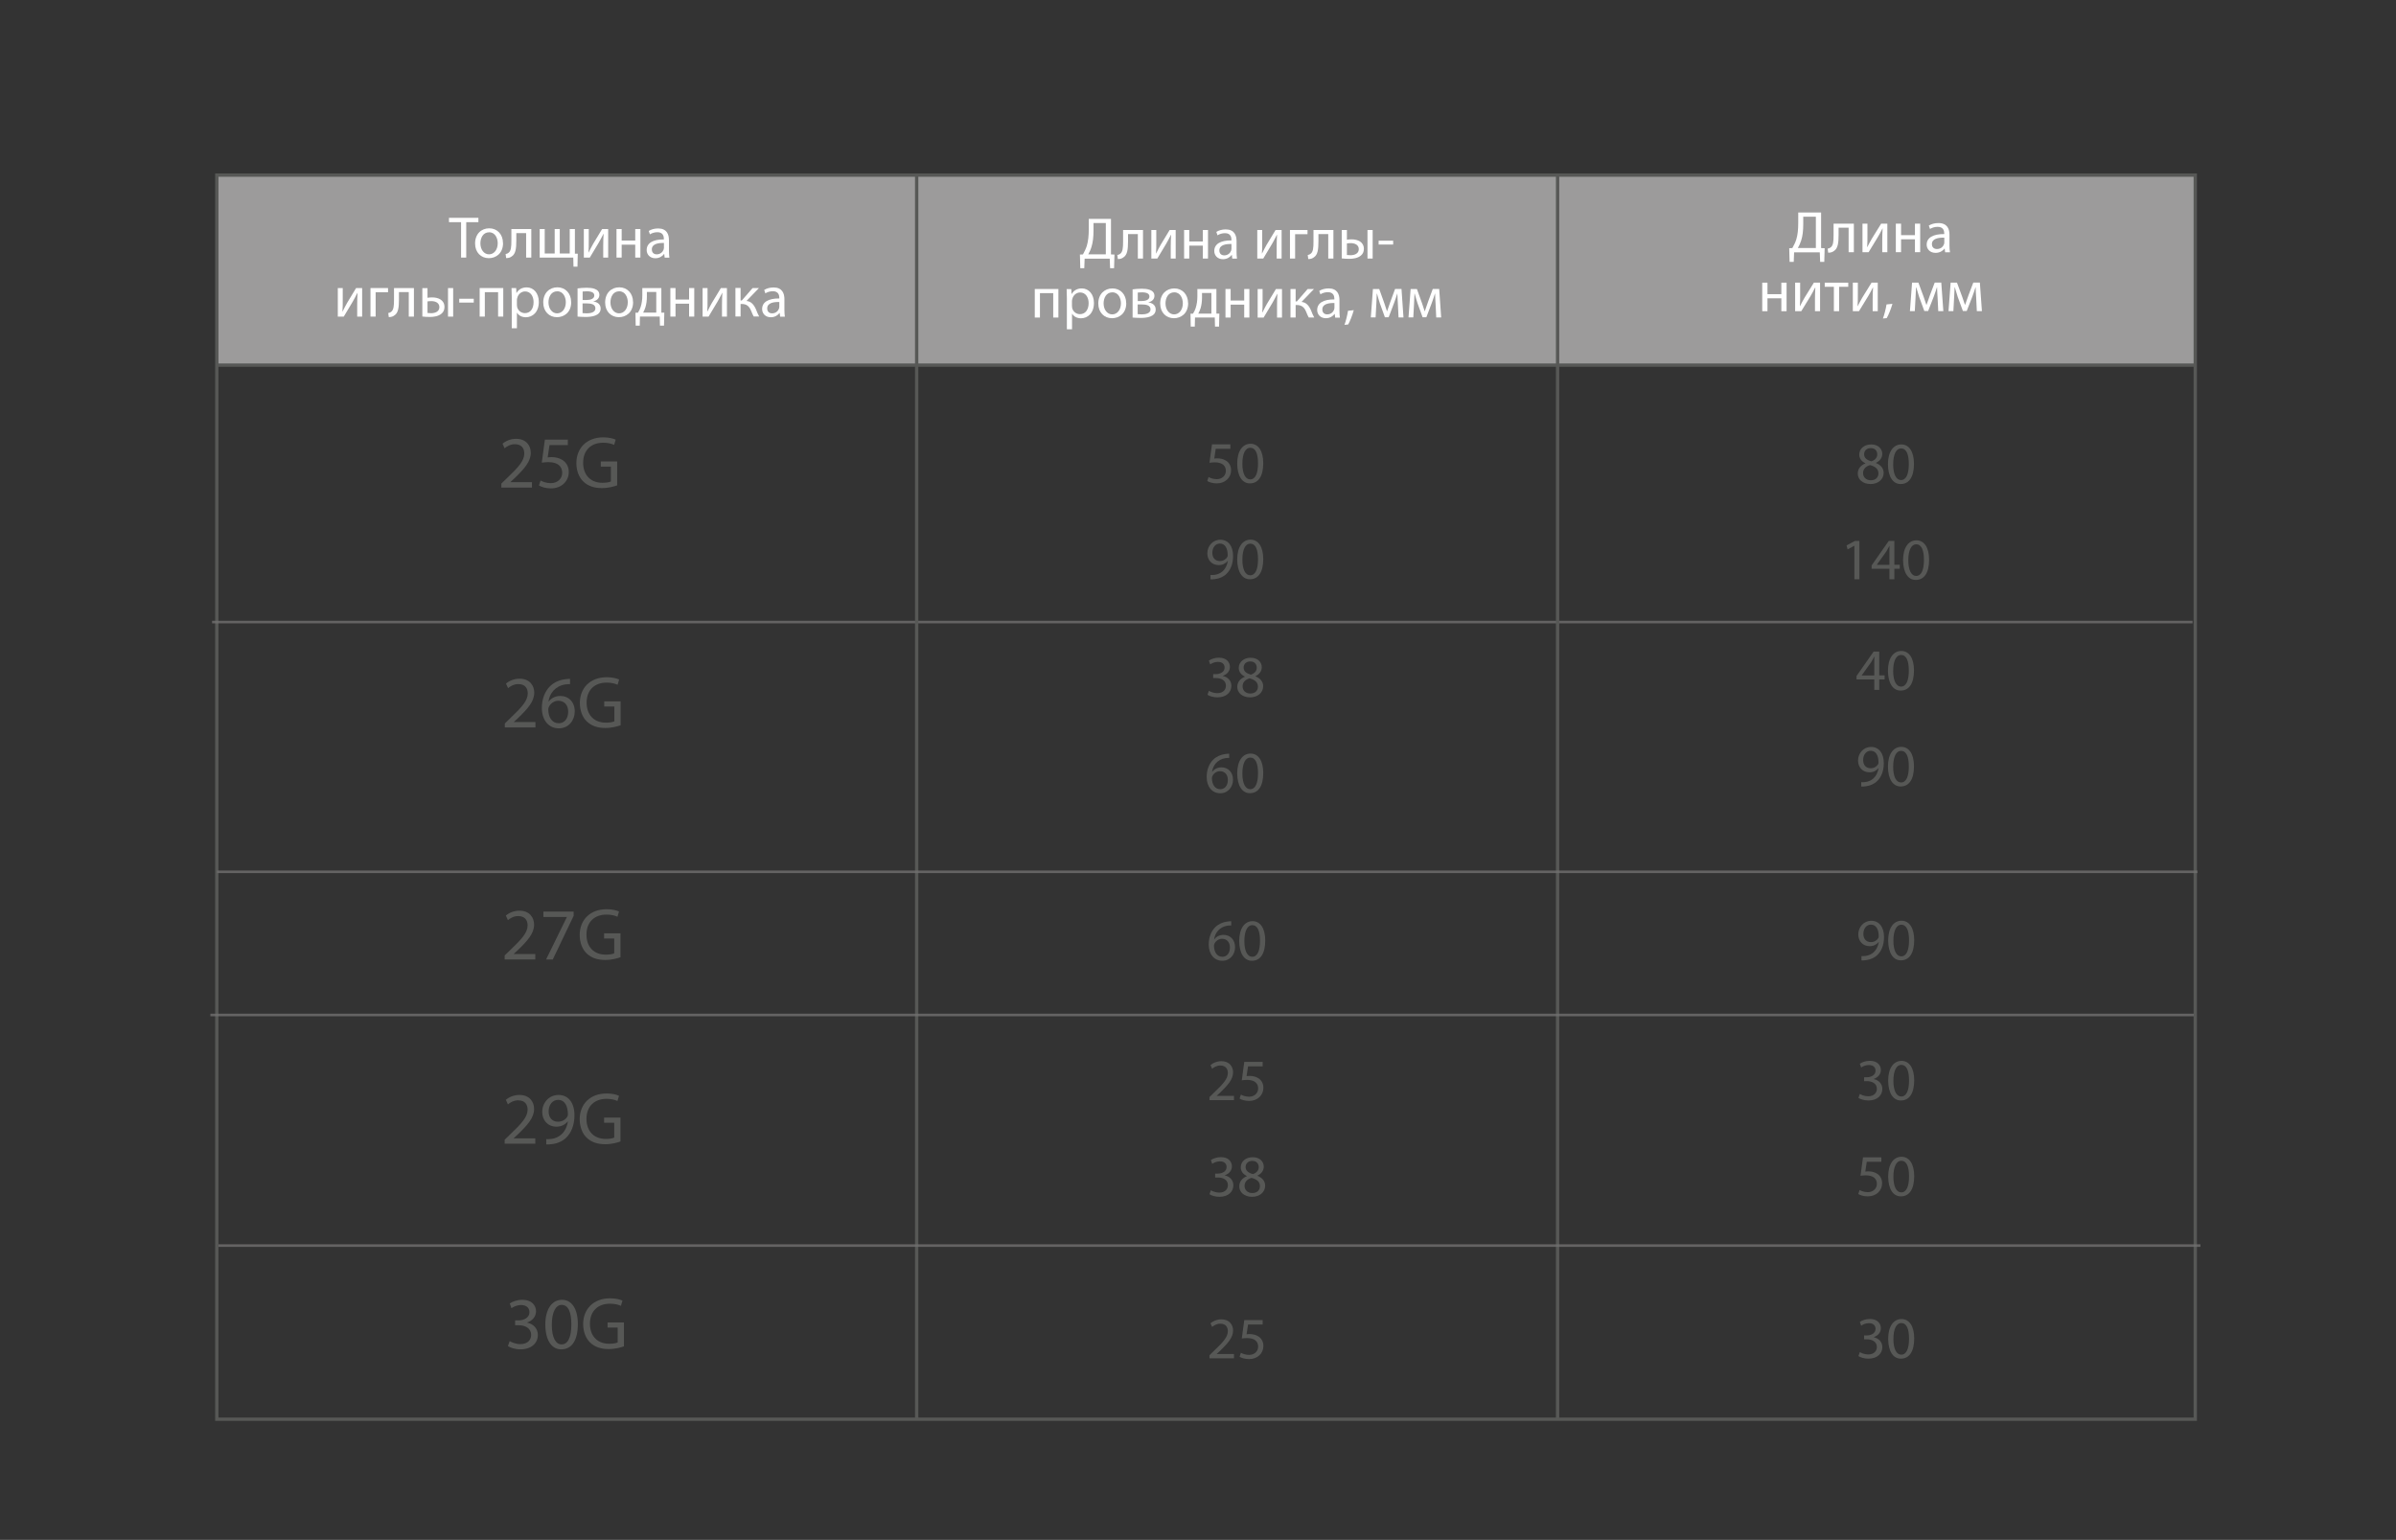 <?xml version="1.0" encoding="UTF-8"?> <svg xmlns="http://www.w3.org/2000/svg" id="_Слой_1" viewBox="0 0 324.79 208.76"><rect x="0" y="0" width="324.79" height="208.76" fill="#333333" stroke="none"/><defs><style>.cls-1{opacity:.8;stroke:#717070;stroke-width:.35px;}.cls-1,.cls-2{fill:none;stroke-miterlimit:10;}.cls-3{fill:#9c9b9b;}.cls-4{fill:#fff;}.cls-5{fill:#575856;}.cls-2{stroke:#575856;stroke-width:.45px;}</style></defs><rect class="cls-3" x="29.39" y="23.74" width="268.19" height="25.76"></rect><path class="cls-4" d="M62.5,30.12h-1.64v-.59h3.99v.59h-1.65v4.8h-.7v-4.8Z"></path><path class="cls-4" d="M68.19,32.95c0,1.43-.99,2.05-1.93,2.05-1.05,0-1.86-.77-1.86-1.99,0-1.3.85-2.06,1.92-2.06s1.86.81,1.86,1.99ZM65.12,32.99c0,.85.49,1.49,1.17,1.49s1.18-.63,1.18-1.5c0-.66-.33-1.49-1.16-1.49s-1.19.77-1.19,1.5Z"></path><path class="cls-4" d="M72.02,31.05v3.87h-.7v-3.32h-1.33v1.01c0,1.09-.1,1.82-.61,2.14-.19.15-.41.24-.77.24l-.07-.55c.14-.02.29-.08.38-.16.36-.26.4-.81.4-1.67v-1.56h2.69Z"></path><path class="cls-4" d="M73.84,31.05v3.32h1.35v-3.32h.69v3.32h1.35v-3.32h.7v3.34h.39s-.04,1.76-.04,1.76h-.54l-.03-1.23h-4.55v-3.87h.69Z"></path><path class="cls-4" d="M79.81,31.05v1.63c0,.62,0,1-.04,1.55h.02c.23-.46.37-.74.62-1.18l1.21-2h.82v3.87h-.67v-1.64c0-.63.02-.96.05-1.58h-.02c-.25.5-.42.81-.64,1.2-.37.6-.79,1.34-1.21,2.02h-.81v-3.87h.66Z"></path><path class="cls-4" d="M84.27,31.05v1.56h1.84v-1.56h.7v3.87h-.7v-1.75h-1.84v1.75h-.7v-3.87h.7Z"></path><path class="cls-4" d="M90.1,34.92l-.06-.49h-.02c-.22.3-.63.58-1.18.58-.78,0-1.18-.55-1.18-1.11,0-.94.83-1.45,2.33-1.44v-.08c0-.32-.09-.9-.88-.9-.36,0-.74.11-1.01.29l-.16-.46c.32-.21.78-.34,1.27-.34,1.18,0,1.47.81,1.47,1.58v1.45c0,.34.02.66.06.93h-.64ZM90,32.94c-.77-.02-1.64.12-1.64.87,0,.46.3.67.66.67.5,0,.82-.32.94-.65.02-.07.04-.15.04-.22v-.67Z"></path><path class="cls-4" d="M46.46,39.05v1.63c0,.62,0,1-.04,1.55h.02c.23-.46.37-.74.62-1.18l1.21-2h.82v3.87h-.67v-1.64c0-.63.02-.96.05-1.58h-.02c-.25.5-.42.81-.64,1.2-.37.6-.79,1.34-1.21,2.02h-.81v-3.87h.66Z"></path><path class="cls-4" d="M52.6,39.05v.57h-1.68v3.3h-.7v-3.87h2.38Z"></path><path class="cls-4" d="M56.11,39.05v3.87h-.7v-3.32h-1.33v1.01c0,1.09-.1,1.82-.61,2.14-.19.15-.41.24-.77.24l-.07-.55c.14-.02.29-.08.38-.16.36-.26.4-.81.4-1.67v-1.56h2.69Z"></path><path class="cls-4" d="M57.95,39.05v1.32c.15-.03.38-.05.63-.05.83,0,1.67.34,1.67,1.3,0,.41-.15.69-.4.9-.42.36-1.05.45-1.56.45-.39,0-.75-.02-1.04-.06v-3.85h.7ZM57.95,42.43c.14.02.29.03.49.03.54,0,1.12-.22,1.12-.82s-.56-.82-1.09-.82c-.2,0-.38.02-.52.04v1.57ZM61.43,39.05v3.87h-.7v-3.87h.7Z"></path><path class="cls-4" d="M64.22,40.5v.52h-1.97v-.52h1.97Z"></path><path class="cls-4" d="M68.22,39.05v3.87h-.7v-3.31h-1.8v3.31h-.7v-3.87h3.2Z"></path><path class="cls-4" d="M69.37,40.31c0-.5-.02-.9-.03-1.26h.63l.03.66h.02c.29-.47.74-.75,1.38-.75.94,0,1.64.79,1.64,1.97,0,1.39-.85,2.08-1.76,2.08-.51,0-.96-.22-1.19-.61h-.02v2.1h-.7v-4.19ZM70.07,41.34c0,.1.02.2.03.29.13.49.55.82,1.06.82.74,0,1.17-.61,1.17-1.5,0-.78-.41-1.44-1.15-1.44-.48,0-.93.34-1.06.87-.02.09-.05.19-.05.29v.66Z"></path><path class="cls-4" d="M77.43,40.95c0,1.43-.99,2.05-1.93,2.05-1.05,0-1.86-.77-1.86-1.99,0-1.3.85-2.06,1.92-2.06s1.86.81,1.86,1.99ZM74.35,40.99c0,.85.49,1.49,1.17,1.49s1.18-.63,1.18-1.5c0-.66-.33-1.49-1.16-1.49s-1.19.77-1.19,1.5Z"></path><path class="cls-4" d="M78.3,39.1c.27-.05.78-.09,1.23-.09.65,0,1.72.1,1.72.97,0,.48-.37.78-.81.87v.02c.57.08.98.4.98.96,0,1.01-1.28,1.14-2.04,1.14-.43,0-.88-.03-1.09-.05v-3.82ZM78.96,42.45c.2.02.34.03.57.03.47,0,1.18-.11,1.18-.67s-.56-.68-1.23-.68h-.51v1.32ZM78.97,40.67h.53c.52,0,1.06-.15,1.06-.61,0-.38-.34-.57-1.04-.57-.23,0-.38.02-.54.03v1.14Z"></path><path class="cls-4" d="M85.82,40.95c0,1.43-.99,2.05-1.93,2.05-1.05,0-1.86-.77-1.86-1.99,0-1.3.85-2.06,1.92-2.06s1.86.81,1.86,1.99ZM82.75,40.99c0,.85.49,1.49,1.17,1.49s1.18-.63,1.18-1.5c0-.66-.33-1.49-1.16-1.49s-1.19.77-1.19,1.5Z"></path><path class="cls-4" d="M89.65,39.05v3.34h.4s-.04,1.76-.04,1.76h-.55l-.03-1.23h-2.68l-.03,1.23h-.55l-.03-1.75h.33c.17-.26.3-.52.38-.8.15-.48.22-1,.22-1.54v-1.01h2.58ZM87.69,40.22c0,.51-.07,1.01-.2,1.44-.08.26-.19.5-.31.72h1.78v-2.8h-1.27v.64Z"></path><path class="cls-4" d="M91.57,39.05v1.56h1.84v-1.56h.7v3.87h-.7v-1.75h-1.84v1.75h-.7v-3.87h.7Z"></path><path class="cls-4" d="M95.91,39.05v1.63c0,.62,0,1-.04,1.55h.02c.23-.46.37-.74.62-1.18l1.21-2h.82v3.87h-.67v-1.64c0-.63.02-.96.05-1.58h-.02c-.25.5-.42.81-.64,1.2-.37.6-.79,1.34-1.21,2.02h-.81v-3.87h.66Z"></path><path class="cls-4" d="M100.39,39.05v1.68h.17l1.46-1.68h.86l-1.69,1.75c.62.06,1,.48,1.3,1.17.1.26.24.63.42.94h-.74c-.1-.17-.24-.47-.36-.79-.26-.62-.62-.91-1.28-.91h-.14v1.7h-.7v-3.87h.7Z"></path><path class="cls-4" d="M105.75,42.92l-.06-.49h-.02c-.22.3-.63.58-1.18.58-.78,0-1.18-.55-1.18-1.11,0-.94.83-1.45,2.33-1.44v-.08c0-.32-.09-.9-.88-.9-.36,0-.74.11-1.01.29l-.16-.46c.32-.21.78-.34,1.27-.34,1.18,0,1.47.81,1.47,1.58v1.45c0,.34.02.66.06.93h-.64ZM105.64,40.94c-.77-.02-1.64.12-1.64.87,0,.46.3.67.66.67.5,0,.82-.32.94-.65.02-.07.04-.15.04-.22v-.67Z"></path><path class="cls-4" d="M150.6,29.67v4.82l.47.02-.05,1.85h-.54l-.05-1.29h-3.4l-.05,1.29h-.54l-.05-1.85.41-.02c.2-.37.4-.76.53-1.18.18-.62.26-1.34.26-2.27v-1.37h3.01ZM148.23,31.26c0,.86-.08,1.59-.27,2.2-.11.38-.28.74-.44,1.02h2.38v-4.24h-1.67v1.02Z"></path><path class="cls-4" d="M154.94,31.18v3.87h-.7v-3.32h-1.33v1.01c0,1.09-.1,1.81-.61,2.14-.19.15-.41.24-.77.24l-.07-.55c.14-.02.29-.08.38-.16.36-.26.4-.81.4-1.67v-1.56h2.69Z"></path><path class="cls-4" d="M156.74,31.18v1.63c0,.62,0,1-.04,1.55h.02c.23-.46.37-.74.62-1.18l1.21-2h.82v3.87h-.67v-1.64c0-.63.02-.96.05-1.58h-.02c-.25.5-.42.81-.64,1.2-.37.6-.79,1.34-1.21,2.02h-.81v-3.87h.66Z"></path><path class="cls-4" d="M161.21,31.18v1.56h1.84v-1.56h.7v3.87h-.7v-1.75h-1.84v1.75h-.7v-3.87h.7Z"></path><path class="cls-4" d="M167.04,35.05l-.06-.49h-.02c-.22.3-.63.58-1.18.58-.78,0-1.18-.55-1.18-1.11,0-.94.83-1.45,2.33-1.44v-.08c0-.32-.09-.9-.88-.9-.36,0-.74.11-1.01.29l-.16-.46c.32-.21.78-.34,1.27-.34,1.18,0,1.47.81,1.47,1.58v1.45c0,.34.02.66.06.93h-.64ZM166.93,33.08c-.77-.02-1.64.12-1.64.87,0,.46.3.67.66.67.5,0,.82-.32.94-.65.02-.07.04-.15.04-.22v-.67Z"></path><path class="cls-4" d="M171.1,31.18v1.63c0,.62,0,1-.04,1.55h.02c.23-.46.37-.74.62-1.18l1.21-2h.82v3.87h-.67v-1.64c0-.63.02-.96.05-1.58h-.02c-.25.5-.42.81-.64,1.2-.37.6-.79,1.34-1.21,2.02h-.81v-3.87h.66Z"></path><path class="cls-4" d="M177.24,31.18v.57h-1.68v3.3h-.7v-3.87h2.38Z"></path><path class="cls-4" d="M180.75,31.18v3.87h-.7v-3.32h-1.33v1.01c0,1.09-.1,1.81-.61,2.14-.19.15-.41.24-.77.24l-.07-.55c.14-.02.29-.08.38-.16.36-.26.4-.81.4-1.67v-1.56h2.69Z"></path><path class="cls-4" d="M182.58,31.18v1.32c.15-.03.38-.05.63-.05.83,0,1.67.34,1.67,1.29,0,.41-.15.69-.4.9-.42.36-1.05.45-1.56.45-.39,0-.75-.02-1.04-.06v-3.85h.7ZM182.58,34.57c.14.02.29.03.49.03.54,0,1.12-.22,1.12-.82s-.56-.82-1.09-.82c-.2,0-.38.02-.52.04v1.57ZM186.07,31.18v3.87h-.7v-3.87h.7Z"></path><path class="cls-4" d="M188.85,32.63v.52h-1.97v-.52h1.97Z"></path><path class="cls-4" d="M143.47,39.18v3.87h-.7v-3.31h-1.8v3.31h-.7v-3.87h3.2Z"></path><path class="cls-4" d="M144.62,40.45c0-.5-.02-.9-.03-1.26h.63l.03.66h.02c.29-.47.74-.75,1.38-.75.94,0,1.64.79,1.64,1.97,0,1.39-.85,2.08-1.76,2.08-.51,0-.96-.22-1.19-.61h-.02v2.1h-.7v-4.19ZM145.31,41.48c0,.1.02.2.03.29.13.49.55.82,1.05.82.74,0,1.18-.61,1.18-1.5,0-.78-.41-1.44-1.15-1.44-.48,0-.93.34-1.06.87-.02.09-.05.19-.05.29v.66Z"></path><path class="cls-4" d="M152.67,41.09c0,1.43-.99,2.05-1.93,2.05-1.05,0-1.86-.77-1.86-1.99,0-1.29.85-2.05,1.92-2.05s1.86.81,1.86,1.99ZM149.6,41.13c0,.85.49,1.49,1.17,1.49s1.18-.63,1.18-1.5c0-.66-.33-1.49-1.16-1.49s-1.19.77-1.19,1.5Z"></path><path class="cls-4" d="M153.54,39.23c.27-.05.78-.09,1.23-.09.65,0,1.72.1,1.72.97,0,.48-.37.78-.81.87v.02c.57.08.98.4.98.96,0,1.02-1.28,1.14-2.04,1.14-.43,0-.88-.03-1.09-.05v-3.82ZM154.21,42.59c.2.02.34.03.57.03.47,0,1.18-.11,1.18-.67s-.56-.68-1.23-.68h-.51v1.32ZM154.22,40.81h.53c.52,0,1.06-.15,1.06-.61,0-.38-.34-.57-1.04-.57-.23,0-.38.02-.54.03v1.14Z"></path><path class="cls-4" d="M161.06,41.09c0,1.43-.99,2.05-1.93,2.05-1.05,0-1.86-.77-1.86-1.99,0-1.29.85-2.05,1.92-2.05s1.86.81,1.86,1.99ZM157.99,41.13c0,.85.49,1.49,1.17,1.49s1.18-.63,1.18-1.5c0-.66-.33-1.49-1.16-1.49s-1.19.77-1.19,1.5Z"></path><path class="cls-4" d="M164.89,39.18v3.34h.4s-.04,1.76-.04,1.76h-.55l-.03-1.23h-2.68l-.03,1.23h-.55l-.03-1.75h.33c.17-.26.3-.52.38-.8.15-.48.22-1,.22-1.54v-1.01h2.58ZM162.94,40.36c0,.51-.07,1.01-.2,1.44-.08.26-.19.5-.31.72h1.78v-2.8h-1.27v.64Z"></path><path class="cls-4" d="M166.82,39.18v1.56h1.84v-1.56h.7v3.87h-.7v-1.75h-1.84v1.75h-.7v-3.87h.7Z"></path><path class="cls-4" d="M171.15,39.18v1.63c0,.62,0,1-.04,1.55h.02c.23-.46.37-.74.62-1.18l1.21-2h.82v3.87h-.67v-1.64c0-.63.02-.96.05-1.58h-.02c-.25.5-.42.81-.64,1.2-.37.6-.79,1.34-1.21,2.02h-.81v-3.87h.66Z"></path><path class="cls-4" d="M175.63,39.18v1.68h.17l1.46-1.68h.86l-1.69,1.75c.62.06,1,.48,1.3,1.18.1.26.24.63.42.94h-.74c-.1-.17-.24-.47-.36-.79-.26-.62-.62-.91-1.28-.91h-.14v1.7h-.7v-3.87h.7Z"></path><path class="cls-4" d="M180.99,43.05l-.06-.49h-.02c-.22.3-.63.58-1.18.58-.78,0-1.18-.55-1.18-1.11,0-.94.83-1.45,2.33-1.44v-.08c0-.32-.09-.9-.88-.9-.36,0-.74.11-1.01.29l-.16-.46c.32-.21.78-.34,1.27-.34,1.18,0,1.47.81,1.47,1.58v1.45c0,.34.02.66.06.93h-.64ZM180.89,41.08c-.77-.02-1.64.12-1.64.87,0,.46.3.67.66.67.5,0,.82-.32.94-.65.02-.07.04-.15.04-.22v-.67Z"></path><path class="cls-4" d="M182.25,44.04c.18-.47.39-1.33.48-1.91l.78-.08c-.18.68-.54,1.57-.76,1.94l-.5.05Z"></path><path class="cls-4" d="M186.1,39.18h.86l.7,1.95c.1.29.26.76.35,1.06h.02c.09-.29.3-.9.46-1.33l.62-1.69h.87l.27,3.87h-.67l-.09-1.85c-.02-.42-.06-.91-.07-1.38h-.02c-.1.35-.21.66-.42,1.25l-.74,1.95h-.51l-.69-1.91c-.12-.37-.29-.93-.38-1.29h-.03c-.02.46-.04.97-.06,1.39l-.1,1.83h-.65l.29-3.87Z"></path><path class="cls-4" d="M191.21,39.18h.86l.7,1.95c.1.29.26.76.35,1.06h.02c.09-.29.3-.9.46-1.33l.62-1.69h.87l.27,3.87h-.67l-.09-1.85c-.02-.42-.06-.91-.07-1.38h-.02c-.1.35-.21.66-.42,1.25l-.74,1.95h-.51l-.69-1.91c-.12-.37-.29-.93-.38-1.29h-.03c-.02.46-.04.97-.06,1.39l-.1,1.83h-.65l.29-3.87Z"></path><path class="cls-4" d="M246.86,28.81v4.82l.48.02-.05,1.85h-.56l-.05-1.29h-3.48l-.05,1.29h-.56l-.05-1.85.42-.02c.21-.37.41-.76.54-1.18.19-.62.26-1.34.26-2.27v-1.37h3.08ZM244.44,30.4c0,.86-.08,1.59-.28,2.2-.12.38-.29.74-.45,1.02h2.44v-4.24h-1.71v1.02Z"></path><path class="cls-4" d="M251.3,30.32v3.87h-.71v-3.32h-1.36v1.01c0,1.09-.11,1.81-.62,2.14-.2.15-.42.24-.79.24l-.07-.55c.14-.02.29-.08.39-.16.37-.26.41-.81.41-1.67v-1.56h2.75Z"></path><path class="cls-4" d="M253.14,30.32v1.63c0,.62,0,1-.04,1.55h.02c.24-.46.38-.74.64-1.18l1.24-2h.84v3.87h-.69v-1.64c0-.63.02-.96.05-1.58h-.02c-.25.5-.42.81-.65,1.2-.38.6-.81,1.34-1.23,2.02h-.83v-3.87h.68Z"></path><path class="cls-4" d="M257.7,30.32v1.56h1.88v-1.56h.71v3.87h-.71v-1.75h-1.88v1.75h-.71v-3.87h.71Z"></path><path class="cls-4" d="M263.67,34.19l-.06-.49h-.02c-.22.3-.65.58-1.21.58-.8,0-1.21-.55-1.21-1.11,0-.94.85-1.45,2.38-1.44v-.08c0-.32-.09-.9-.9-.9-.37,0-.75.11-1.03.29l-.16-.46c.33-.21.8-.34,1.3-.34,1.21,0,1.5.81,1.5,1.58v1.45c0,.34.02.66.07.93h-.65ZM263.56,32.22c-.79-.02-1.68.12-1.68.87,0,.46.31.67.68.67.52,0,.84-.32.96-.65.02-.07.04-.15.04-.22v-.67Z"></path><path class="cls-4" d="M239.59,38.32v1.56h1.88v-1.56h.71v3.87h-.71v-1.75h-1.88v1.75h-.71v-3.87h.71Z"></path><path class="cls-4" d="M244.02,38.32v1.63c0,.62,0,1-.04,1.55h.02c.24-.46.38-.74.64-1.18l1.24-2h.84v3.87h-.69v-1.64c0-.63.02-.96.05-1.58h-.02c-.25.5-.42.81-.65,1.2-.38.6-.81,1.34-1.24,2.02h-.83v-3.87h.68Z"></path><path class="cls-4" d="M250.54,38.32v.56h-1.24v3.31h-.71v-3.31h-1.24v-.56h3.18Z"></path><path class="cls-4" d="M251.84,38.32v1.63c0,.62,0,1-.04,1.55h.02c.24-.46.38-.74.64-1.18l1.24-2h.84v3.87h-.69v-1.64c0-.63.02-.96.05-1.58h-.02c-.25.5-.42.81-.65,1.2-.38.6-.81,1.34-1.24,2.02h-.83v-3.87h.68Z"></path><path class="cls-4" d="M255.24,43.18c.18-.47.4-1.33.49-1.91l.8-.08c-.19.68-.55,1.57-.78,1.94l-.52.05Z"></path><path class="cls-4" d="M259.17,38.32h.88l.72,1.95c.1.29.27.76.36,1.06h.02c.09-.29.31-.9.47-1.33l.64-1.69h.89l.28,3.87h-.69l-.09-1.85c-.03-.42-.06-.91-.07-1.38h-.02c-.11.35-.21.66-.43,1.26l-.76,1.95h-.52l-.7-1.91c-.12-.37-.29-.93-.39-1.29h-.03c-.02.46-.04.97-.07,1.39l-.1,1.83h-.66l.29-3.87Z"></path><path class="cls-4" d="M264.4,38.32h.88l.72,1.95c.1.29.27.76.36,1.06h.02c.09-.29.31-.9.47-1.33l.64-1.69h.89l.28,3.87h-.69l-.09-1.85c-.03-.42-.06-.91-.07-1.38h-.02c-.11.35-.21.66-.43,1.26l-.76,1.95h-.52l-.7-1.91c-.12-.37-.29-.93-.39-1.29h-.03c-.02.46-.04.97-.07,1.39l-.1,1.83h-.66l.29-3.87Z"></path><rect class="cls-2" x="29.39" y="23.74" width="268.19" height="168.66"></rect><line class="cls-2" x1="29.4" y1="49.5" x2="297.58" y2="49.5"></line><path class="cls-5" d="M166.78,60.84h-1.98l-.2,1.33c.12-.02.23-.03.42-.03.4,0,.8.09,1.12.28.41.23.74.68.74,1.33,0,1.02-.81,1.78-1.94,1.78-.57,0-1.05-.16-1.29-.32l.18-.54c.22.13.64.29,1.11.29.66,0,1.23-.43,1.23-1.13,0-.67-.46-1.15-1.5-1.15-.3,0-.53.03-.72.06l.34-2.5h2.49v.59Z"></path><path class="cls-5" d="M171.24,62.79c0,1.77-.66,2.74-1.81,2.74-1.02,0-1.7-.95-1.72-2.67,0-1.74.75-2.7,1.81-2.7s1.72.98,1.72,2.63ZM168.41,62.87c0,1.35.42,2.12,1.06,2.12.72,0,1.06-.84,1.06-2.17s-.33-2.12-1.06-2.12c-.62,0-1.06.75-1.06,2.17Z"></path><path class="cls-5" d="M164.09,77.95c.15.02.33,0,.57-.02.41-.06.79-.22,1.09-.5.34-.31.59-.77.69-1.38h-.02c-.29.35-.7.56-1.22.56-.94,0-1.54-.7-1.54-1.59,0-.98.71-1.85,1.77-1.85s1.72.86,1.72,2.19c0,1.14-.38,1.94-.9,2.44-.4.39-.95.63-1.51.7-.26.04-.48.05-.65.04v-.58ZM164.34,74.96c0,.65.39,1.1,1,1.1.47,0,.84-.23,1.02-.54.04-.06.06-.14.06-.26,0-.89-.33-1.57-1.06-1.57-.6,0-1.02.53-1.02,1.26Z"></path><path class="cls-5" d="M171.24,75.79c0,1.77-.66,2.74-1.81,2.74-1.02,0-1.7-.95-1.72-2.67,0-1.74.75-2.7,1.81-2.7s1.72.98,1.72,2.63ZM168.41,75.87c0,1.35.42,2.12,1.06,2.12.72,0,1.06-.84,1.06-2.17s-.33-2.12-1.06-2.12c-.62,0-1.06.75-1.06,2.17Z"></path><path class="cls-5" d="M163.85,93.64c.2.13.66.33,1.15.33.9,0,1.18-.58,1.18-1.01,0-.73-.66-1.04-1.34-1.04h-.39v-.53h.39c.51,0,1.16-.26,1.16-.88,0-.42-.26-.78-.91-.78-.42,0-.82.18-1.04.34l-.18-.51c.27-.2.8-.4,1.36-.4,1.02,0,1.49.61,1.49,1.24,0,.54-.32.99-.96,1.22v.02c.64.13,1.16.61,1.16,1.34,0,.83-.65,1.56-1.89,1.56-.58,0-1.1-.18-1.35-.35l.19-.54Z"></path><path class="cls-5" d="M167.72,93.13c0-.66.39-1.12,1.03-1.39v-.02c-.58-.27-.83-.72-.83-1.17,0-.82.7-1.38,1.61-1.38,1.01,0,1.51.63,1.51,1.28,0,.44-.22.91-.86,1.22v.02c.65.26,1.05.71,1.05,1.34,0,.9-.78,1.51-1.77,1.51-1.09,0-1.74-.65-1.74-1.41ZM170.52,93.09c0-.63-.44-.94-1.14-1.13-.61.18-.94.58-.94,1.07-.02.53.38.99,1.04.99s1.04-.39,1.04-.93ZM168.58,90.5c0,.52.39.8.99.96.45-.15.79-.47.79-.94,0-.42-.25-.85-.88-.85-.58,0-.9.38-.9.83Z"></path><path class="cls-5" d="M166.64,102.75c-.14,0-.33,0-.53.03-1.1.18-1.69.99-1.81,1.85h.02c.25-.33.68-.6,1.25-.6.92,0,1.57.66,1.57,1.68,0,.95-.65,1.83-1.73,1.83s-1.84-.86-1.84-2.21c0-1.02.37-1.83.88-2.34.43-.42,1.01-.69,1.66-.77.21-.03.38-.04.51-.04v.58ZM166.44,105.74c0-.74-.42-1.19-1.07-1.19-.42,0-.82.26-1.01.64-.05.08-.08.18-.08.31.02.86.41,1.49,1.14,1.49.61,0,1.02-.5,1.02-1.25Z"></path><path class="cls-5" d="M171.24,104.79c0,1.77-.66,2.74-1.81,2.74-1.02,0-1.7-.95-1.72-2.67,0-1.74.75-2.7,1.81-2.7s1.72.98,1.72,2.63ZM168.41,104.87c0,1.35.42,2.12,1.06,2.12.72,0,1.06-.84,1.06-2.17s-.33-2.12-1.06-2.12c-.62,0-1.06.75-1.06,2.17Z"></path><path class="cls-5" d="M251.83,64.21c0-.66.39-1.12,1.03-1.39v-.02c-.58-.27-.83-.72-.83-1.17,0-.82.7-1.38,1.61-1.38,1.01,0,1.51.63,1.51,1.28,0,.44-.22.91-.86,1.22v.02c.65.26,1.05.71,1.05,1.34,0,.9-.78,1.51-1.77,1.51-1.09,0-1.74-.65-1.74-1.41ZM254.63,64.18c0-.63-.44-.94-1.14-1.13-.61.18-.94.58-.94,1.07-.02.53.38.99,1.04.99s1.04-.39,1.04-.93ZM252.69,61.58c0,.52.39.8.99.96.45-.15.79-.47.79-.94,0-.42-.25-.85-.88-.85-.58,0-.9.38-.9.83Z"></path><path class="cls-5" d="M259.45,62.88c0,1.77-.66,2.74-1.81,2.74-1.02,0-1.7-.95-1.72-2.67,0-1.74.75-2.7,1.81-2.7s1.72.98,1.72,2.63ZM256.63,62.96c0,1.35.42,2.12,1.06,2.12.72,0,1.06-.84,1.06-2.17s-.33-2.12-1.06-2.12c-.62,0-1.06.75-1.06,2.17Z"></path><path class="cls-5" d="M251.37,73.99h-.02l-.9.49-.14-.54,1.14-.61h.6v5.2h-.68v-4.54Z"></path><path class="cls-5" d="M256.12,78.53v-1.42h-2.41v-.46l2.32-3.32h.76v3.23h.73v.55h-.73v1.42h-.66ZM256.12,76.57v-1.74c0-.27,0-.54.02-.82h-.02c-.16.3-.29.53-.43.77l-1.27,1.77v.02h1.7Z"></path><path class="cls-5" d="M261.5,75.88c0,1.77-.66,2.74-1.81,2.74-1.02,0-1.7-.95-1.72-2.67,0-1.74.75-2.7,1.81-2.7s1.72.98,1.72,2.63ZM258.68,75.96c0,1.35.42,2.12,1.06,2.12.72,0,1.06-.84,1.06-2.17s-.33-2.12-1.06-2.12c-.62,0-1.06.75-1.06,2.17Z"></path><path class="cls-5" d="M254.07,93.53v-1.42h-2.41v-.46l2.32-3.32h.76v3.23h.73v.55h-.73v1.42h-.66ZM254.07,91.57v-1.74c0-.27,0-.54.02-.82h-.02c-.16.3-.29.53-.43.77l-1.27,1.77v.02h1.7Z"></path><path class="cls-5" d="M259.45,90.88c0,1.77-.66,2.74-1.81,2.74-1.02,0-1.7-.95-1.72-2.67,0-1.74.75-2.7,1.81-2.7s1.72.98,1.72,2.63ZM256.63,90.96c0,1.35.42,2.12,1.06,2.12.72,0,1.06-.84,1.06-2.17s-.33-2.12-1.06-2.12c-.62,0-1.06.75-1.06,2.17Z"></path><path class="cls-5" d="M252.3,106.04c.15.02.33,0,.57-.02.41-.06.79-.22,1.09-.5.34-.31.59-.77.69-1.38h-.02c-.29.35-.7.56-1.22.56-.94,0-1.54-.7-1.54-1.59,0-.98.71-1.85,1.77-1.85s1.72.86,1.72,2.19c0,1.14-.38,1.94-.9,2.44-.4.39-.95.63-1.51.7-.26.04-.48.05-.65.04v-.58ZM252.56,103.05c0,.65.39,1.1,1,1.1.47,0,.84-.23,1.02-.54.04-.06.06-.14.06-.26,0-.89-.33-1.57-1.06-1.57-.6,0-1.02.53-1.02,1.26Z"></path><path class="cls-5" d="M259.45,103.88c0,1.77-.66,2.74-1.81,2.74-1.02,0-1.7-.95-1.72-2.67,0-1.74.75-2.7,1.81-2.7s1.72.98,1.72,2.63ZM256.63,103.96c0,1.35.42,2.12,1.06,2.12.72,0,1.06-.84,1.06-2.17s-.33-2.12-1.06-2.12c-.62,0-1.06.75-1.06,2.17Z"></path><line class="cls-1" x1="28.75" y1="84.33" x2="297.21" y2="84.33"></line><path class="cls-5" d="M67.96,66.1v-.54l.69-.67c1.66-1.58,2.41-2.42,2.42-3.4,0-.66-.32-1.27-1.29-1.27-.59,0-1.08.3-1.38.55l-.28-.62c.45-.38,1.09-.66,1.84-.66,1.4,0,1.99.96,1.99,1.89,0,1.2-.87,2.17-2.24,3.49l-.52.48v.02h2.92v.73h-4.15Z"></path><path class="cls-5" d="M76.97,60.34h-2.48l-.25,1.67c.15-.02.29-.04.53-.04.5,0,1,.11,1.4.35.51.29.93.85.93,1.67,0,1.27-1.01,2.22-2.42,2.22-.71,0-1.31-.2-1.62-.4l.22-.67c.27.16.8.36,1.39.36.83,0,1.54-.54,1.54-1.41-.01-.84-.57-1.44-1.87-1.44-.37,0-.66.04-.9.07l.42-3.12h3.11v.74Z"></path><path class="cls-5" d="M83.66,65.8c-.39.14-1.16.37-2.07.37-1.02,0-1.86-.26-2.52-.89-.58-.56-.94-1.46-.94-2.51.01-2.01,1.39-3.48,3.65-3.48.78,0,1.39.17,1.68.31l-.21.71c-.36-.16-.81-.29-1.49-.29-1.64,0-2.71,1.02-2.71,2.71s1.03,2.72,2.6,2.72c.57,0,.96-.08,1.16-.18v-2.01h-1.37v-.7h2.22v3.24Z"></path><path class="cls-5" d="M68.43,98.62v-.54l.69-.67c1.66-1.58,2.41-2.42,2.42-3.4,0-.66-.32-1.27-1.29-1.27-.59,0-1.08.3-1.38.55l-.28-.62c.45-.38,1.09-.66,1.84-.66,1.4,0,1.99.96,1.99,1.89,0,1.2-.87,2.17-2.24,3.49l-.52.48v.02h2.92v.73h-4.15Z"></path><path class="cls-5" d="M77.27,92.75c-.18,0-.41,0-.66.04-1.38.23-2.11,1.24-2.26,2.31h.03c.31-.41.85-.75,1.57-.75,1.15,0,1.96.83,1.96,2.1,0,1.19-.81,2.29-2.16,2.29s-2.3-1.08-2.3-2.77c0-1.28.46-2.29,1.1-2.93.54-.53,1.26-.86,2.08-.96.26-.04.48-.05.64-.05v.72ZM77.02,96.49c0-.93-.53-1.49-1.34-1.49-.53,0-1.02.33-1.26.8-.06.1-.1.23-.1.39.02,1.07.51,1.86,1.43,1.86.76,0,1.27-.63,1.27-1.56Z"></path><path class="cls-5" d="M84.13,98.32c-.39.14-1.16.37-2.07.37-1.02,0-1.86-.26-2.52-.89-.58-.56-.94-1.46-.94-2.51.01-2.01,1.39-3.48,3.65-3.48.78,0,1.39.17,1.68.31l-.21.71c-.36-.16-.81-.29-1.49-.29-1.64,0-2.71,1.02-2.71,2.71s1.03,2.72,2.6,2.72c.57,0,.96-.08,1.16-.18v-2.01h-1.37v-.7h2.22v3.24Z"></path><line class="cls-2" x1="124.26" y1="23.74" x2="124.26" y2="192.4"></line><line class="cls-2" x1="211.14" y1="23.74" x2="211.14" y2="192.4"></line><line class="cls-1" x1="28.52" y1="137.6" x2="297.38" y2="137.6"></line><path class="cls-5" d="M166.92,125.46c-.14,0-.33,0-.53.03-1.1.18-1.69.99-1.81,1.85h.02c.25-.33.68-.6,1.25-.6.92,0,1.57.66,1.57,1.68,0,.95-.65,1.83-1.73,1.83s-1.84-.86-1.84-2.21c0-1.02.37-1.83.88-2.34.43-.42,1.01-.69,1.66-.77.21-.03.38-.04.51-.04v.58ZM166.72,128.46c0-.74-.42-1.19-1.07-1.19-.42,0-.82.26-1.01.64-.05.08-.08.18-.08.31.02.86.41,1.49,1.14,1.49.61,0,1.02-.5,1.02-1.25Z"></path><path class="cls-5" d="M171.51,127.51c0,1.77-.66,2.74-1.81,2.74-1.02,0-1.7-.95-1.72-2.67,0-1.74.75-2.7,1.81-2.7s1.72.98,1.72,2.63ZM168.68,127.59c0,1.35.42,2.12,1.06,2.12.72,0,1.06-.84,1.06-2.17s-.33-2.12-1.06-2.12c-.62,0-1.06.75-1.06,2.17Z"></path><path class="cls-5" d="M163.95,149.16v-.43l.55-.54c1.33-1.26,1.93-1.93,1.94-2.72,0-.53-.26-1.02-1.03-1.02-.47,0-.86.24-1.1.44l-.22-.5c.36-.3.87-.53,1.47-.53,1.12,0,1.59.77,1.59,1.51,0,.96-.7,1.73-1.79,2.79l-.42.38v.02h2.33v.58h-3.32Z"></path><path class="cls-5" d="M171.16,144.56h-1.98l-.2,1.33c.12-.02.23-.03.42-.03.4,0,.8.09,1.12.28.41.23.74.68.74,1.33,0,1.02-.81,1.78-1.94,1.78-.57,0-1.05-.16-1.29-.32l.18-.54c.22.13.64.29,1.11.29.66,0,1.23-.43,1.23-1.13,0-.67-.46-1.15-1.5-1.15-.3,0-.53.03-.72.06l.34-2.5h2.49v.59Z"></path><path class="cls-5" d="M164.12,161.35c.2.13.66.33,1.15.33.9,0,1.18-.58,1.18-1.01,0-.73-.66-1.04-1.34-1.04h-.39v-.53h.39c.51,0,1.16-.26,1.16-.88,0-.42-.26-.78-.91-.78-.42,0-.82.18-1.04.34l-.18-.51c.27-.2.8-.4,1.36-.4,1.02,0,1.49.61,1.49,1.24,0,.54-.32.99-.96,1.22v.02c.64.13,1.16.61,1.16,1.34,0,.83-.65,1.56-1.89,1.56-.58,0-1.1-.18-1.35-.35l.19-.54Z"></path><path class="cls-5" d="M167.99,160.84c0-.66.39-1.12,1.03-1.39v-.02c-.58-.27-.83-.72-.83-1.17,0-.82.7-1.38,1.61-1.38,1.01,0,1.51.63,1.51,1.28,0,.44-.22.91-.86,1.22v.02c.65.26,1.05.71,1.05,1.34,0,.9-.78,1.51-1.77,1.51-1.09,0-1.74-.65-1.74-1.41ZM170.79,160.81c0-.63-.44-.94-1.14-1.13-.61.18-.94.58-.94,1.07-.02.53.38.99,1.04.99s1.04-.39,1.04-.93ZM168.85,158.21c0,.52.39.8.99.96.45-.15.79-.47.79-.94,0-.42-.25-.85-.88-.85-.58,0-.9.38-.9.83Z"></path><path class="cls-5" d="M163.95,184.16v-.43l.55-.54c1.33-1.26,1.93-1.93,1.94-2.72,0-.53-.26-1.02-1.03-1.02-.47,0-.86.24-1.1.44l-.22-.5c.36-.3.87-.53,1.47-.53,1.12,0,1.59.77,1.59,1.51,0,.96-.7,1.73-1.79,2.79l-.42.38v.02h2.33v.58h-3.32Z"></path><path class="cls-5" d="M171.16,179.56h-1.98l-.2,1.33c.12-.02.23-.03.42-.03.4,0,.8.09,1.12.28.41.23.74.68.74,1.33,0,1.02-.81,1.78-1.94,1.78-.57,0-1.05-.16-1.29-.32l.18-.54c.22.13.64.29,1.11.29.66,0,1.23-.43,1.23-1.13,0-.67-.46-1.15-1.5-1.15-.3,0-.53.03-.72.06l.34-2.5h2.49v.59Z"></path><path class="cls-5" d="M252.33,129.61c.15.02.33,0,.57-.02.41-.06.79-.22,1.09-.5.34-.31.59-.77.69-1.38h-.02c-.29.35-.7.56-1.22.56-.94,0-1.54-.7-1.54-1.59,0-.98.71-1.85,1.77-1.85s1.72.86,1.72,2.19c0,1.14-.38,1.94-.9,2.44-.4.39-.95.63-1.51.7-.26.04-.48.05-.65.04v-.58ZM252.59,126.62c0,.65.39,1.1,1,1.1.47,0,.84-.23,1.02-.54.04-.06.06-.14.06-.26,0-.89-.33-1.57-1.06-1.57-.6,0-1.02.53-1.02,1.26Z"></path><path class="cls-5" d="M259.48,127.45c0,1.77-.66,2.74-1.81,2.74-1.02,0-1.7-.95-1.72-2.67,0-1.74.75-2.7,1.81-2.7s1.72.98,1.72,2.63ZM256.66,127.53c0,1.35.42,2.12,1.06,2.12.72,0,1.06-.84,1.06-2.17s-.33-2.12-1.06-2.12c-.62,0-1.06.75-1.06,2.17Z"></path><path class="cls-5" d="M252.09,148.29c.2.13.66.33,1.15.33.9,0,1.18-.58,1.18-1.01,0-.73-.66-1.04-1.34-1.04h-.39v-.53h.39c.51,0,1.16-.26,1.16-.88,0-.42-.26-.78-.91-.78-.42,0-.82.18-1.04.34l-.18-.51c.27-.2.8-.4,1.36-.4,1.02,0,1.49.61,1.49,1.24,0,.54-.32.99-.96,1.22v.02c.64.13,1.16.61,1.16,1.34,0,.83-.65,1.56-1.89,1.56-.58,0-1.1-.18-1.35-.35l.19-.54Z"></path><path class="cls-5" d="M259.48,146.45c0,1.77-.66,2.74-1.81,2.74-1.02,0-1.7-.95-1.72-2.67,0-1.74.75-2.7,1.81-2.7s1.72.98,1.72,2.63ZM256.66,146.53c0,1.35.42,2.12,1.06,2.12.72,0,1.06-.84,1.06-2.17s-.33-2.12-1.06-2.12c-.62,0-1.06.75-1.06,2.17Z"></path><path class="cls-5" d="M255.03,157.5h-1.98l-.2,1.33c.12-.02.23-.03.42-.03.4,0,.8.09,1.12.28.41.23.74.68.74,1.33,0,1.02-.81,1.78-1.94,1.78-.57,0-1.05-.16-1.29-.32l.18-.54c.22.13.64.29,1.11.29.66,0,1.23-.43,1.23-1.13,0-.67-.46-1.15-1.5-1.15-.3,0-.53.03-.72.06l.34-2.5h2.49v.59Z"></path><path class="cls-5" d="M259.48,159.45c0,1.77-.66,2.74-1.81,2.74-1.02,0-1.7-.95-1.72-2.67,0-1.74.75-2.7,1.81-2.7s1.72.98,1.72,2.63ZM256.66,159.53c0,1.35.42,2.12,1.06,2.12.72,0,1.06-.84,1.06-2.17s-.33-2.12-1.06-2.12c-.62,0-1.06.75-1.06,2.17Z"></path><path class="cls-5" d="M252.09,183.29c.2.13.66.33,1.15.33.9,0,1.18-.58,1.18-1.01,0-.73-.66-1.04-1.34-1.04h-.39v-.53h.39c.51,0,1.16-.26,1.16-.88,0-.42-.26-.78-.91-.78-.42,0-.82.18-1.04.34l-.18-.51c.27-.2.8-.4,1.36-.4,1.02,0,1.49.61,1.49,1.24,0,.54-.32.99-.96,1.22v.02c.64.13,1.16.61,1.16,1.34,0,.83-.65,1.56-1.89,1.56-.58,0-1.1-.18-1.35-.35l.19-.54Z"></path><path class="cls-5" d="M259.48,181.45c0,1.77-.66,2.74-1.81,2.74-1.02,0-1.7-.95-1.72-2.67,0-1.74.75-2.7,1.81-2.7s1.72.98,1.72,2.63ZM256.66,181.53c0,1.35.42,2.12,1.06,2.12.72,0,1.06-.84,1.06-2.17s-.33-2.12-1.06-2.12c-.62,0-1.06.75-1.06,2.17Z"></path><line class="cls-1" x1="29.62" y1="168.86" x2="298.28" y2="168.86"></line><path class="cls-5" d="M68.41,130.07v-.54l.69-.67c1.66-1.58,2.41-2.42,2.42-3.4,0-.66-.32-1.27-1.29-1.27-.59,0-1.08.3-1.38.55l-.28-.62c.45-.38,1.09-.66,1.84-.66,1.4,0,1.99.96,1.99,1.89,0,1.2-.87,2.17-2.24,3.49l-.52.48v.02h2.92v.73h-4.15Z"></path><path class="cls-5" d="M77.76,123.58v.58l-2.83,5.92h-.91l2.82-5.75v-.02h-3.18v-.73h4.1Z"></path><path class="cls-5" d="M84.11,129.77c-.39.14-1.16.37-2.07.37-1.02,0-1.86-.26-2.52-.89-.58-.56-.94-1.46-.94-2.51.01-2.01,1.39-3.48,3.65-3.48.78,0,1.39.17,1.68.31l-.21.71c-.36-.16-.81-.29-1.49-.29-1.64,0-2.71,1.02-2.71,2.71s1.03,2.72,2.6,2.72c.57,0,.96-.08,1.16-.18v-2.01h-1.37v-.7h2.22v3.24Z"></path><path class="cls-5" d="M68.41,155.05v-.54l.69-.67c1.66-1.58,2.41-2.42,2.42-3.4,0-.66-.32-1.27-1.29-1.27-.59,0-1.08.3-1.38.55l-.28-.62c.45-.38,1.09-.66,1.84-.66,1.4,0,1.99.96,1.99,1.89,0,1.2-.87,2.17-2.24,3.49l-.52.48v.02h2.92v.73h-4.15Z"></path><path class="cls-5" d="M74.05,154.43c.19.02.41,0,.71-.03.51-.07.99-.28,1.36-.63.43-.39.74-.96.86-1.73h-.03c-.36.44-.88.7-1.53.7-1.17,0-1.92-.88-1.92-1.99,0-1.23.89-2.31,2.22-2.31s2.15,1.08,2.15,2.74c0,1.43-.48,2.43-1.12,3.05-.5.49-1.19.79-1.89.87-.32.05-.6.06-.81.05v-.72ZM74.37,150.69c0,.81.49,1.38,1.25,1.38.59,0,1.05-.29,1.28-.68.05-.08.08-.18.08-.32,0-1.11-.41-1.96-1.33-1.96-.75,0-1.28.66-1.28,1.58Z"></path><path class="cls-5" d="M84.11,154.75c-.39.14-1.16.37-2.07.37-1.02,0-1.86-.26-2.52-.89-.58-.56-.94-1.46-.94-2.51.01-2.01,1.39-3.48,3.65-3.48.78,0,1.39.17,1.68.31l-.21.71c-.36-.16-.81-.29-1.49-.29-1.64,0-2.71,1.02-2.71,2.71s1.03,2.72,2.6,2.72c.57,0,.96-.08,1.16-.18v-2.01h-1.37v-.7h2.22v3.24Z"></path><path class="cls-5" d="M69.09,181.81c.25.16.83.41,1.44.41,1.13,0,1.48-.72,1.47-1.26-.01-.91-.83-1.3-1.68-1.3h-.49v-.66h.49c.64,0,1.45-.33,1.45-1.1,0-.52-.33-.98-1.14-.98-.52,0-1.02.23-1.3.43l-.23-.64c.34-.25,1-.5,1.7-.5,1.28,0,1.86.76,1.86,1.55,0,.67-.4,1.24-1.2,1.53v.02c.8.16,1.45.76,1.45,1.67,0,1.04-.81,1.95-2.37,1.95-.73,0-1.37-.23-1.69-.44l.24-.68Z"></path><path class="cls-5" d="M78.33,179.5c0,2.21-.82,3.43-2.26,3.43-1.27,0-2.13-1.19-2.15-3.34,0-2.18.94-3.38,2.26-3.38s2.15,1.22,2.15,3.29ZM74.8,179.61c0,1.69.52,2.65,1.32,2.65.9,0,1.33-1.05,1.33-2.71s-.41-2.65-1.32-2.65c-.77,0-1.33.94-1.33,2.71Z"></path><path class="cls-5" d="M84.58,182.52c-.39.14-1.16.37-2.07.37-1.02,0-1.86-.26-2.52-.89-.58-.56-.94-1.46-.94-2.51.01-2.01,1.39-3.48,3.65-3.48.78,0,1.39.17,1.68.31l-.21.71c-.36-.16-.81-.29-1.49-.29-1.64,0-2.71,1.02-2.71,2.71s1.03,2.72,2.6,2.72c.57,0,.96-.08,1.16-.18v-2.01h-1.37v-.7h2.22v3.24Z"></path><line class="cls-1" x1="29.43" y1="118.19" x2="297.88" y2="118.19"></line></svg> 